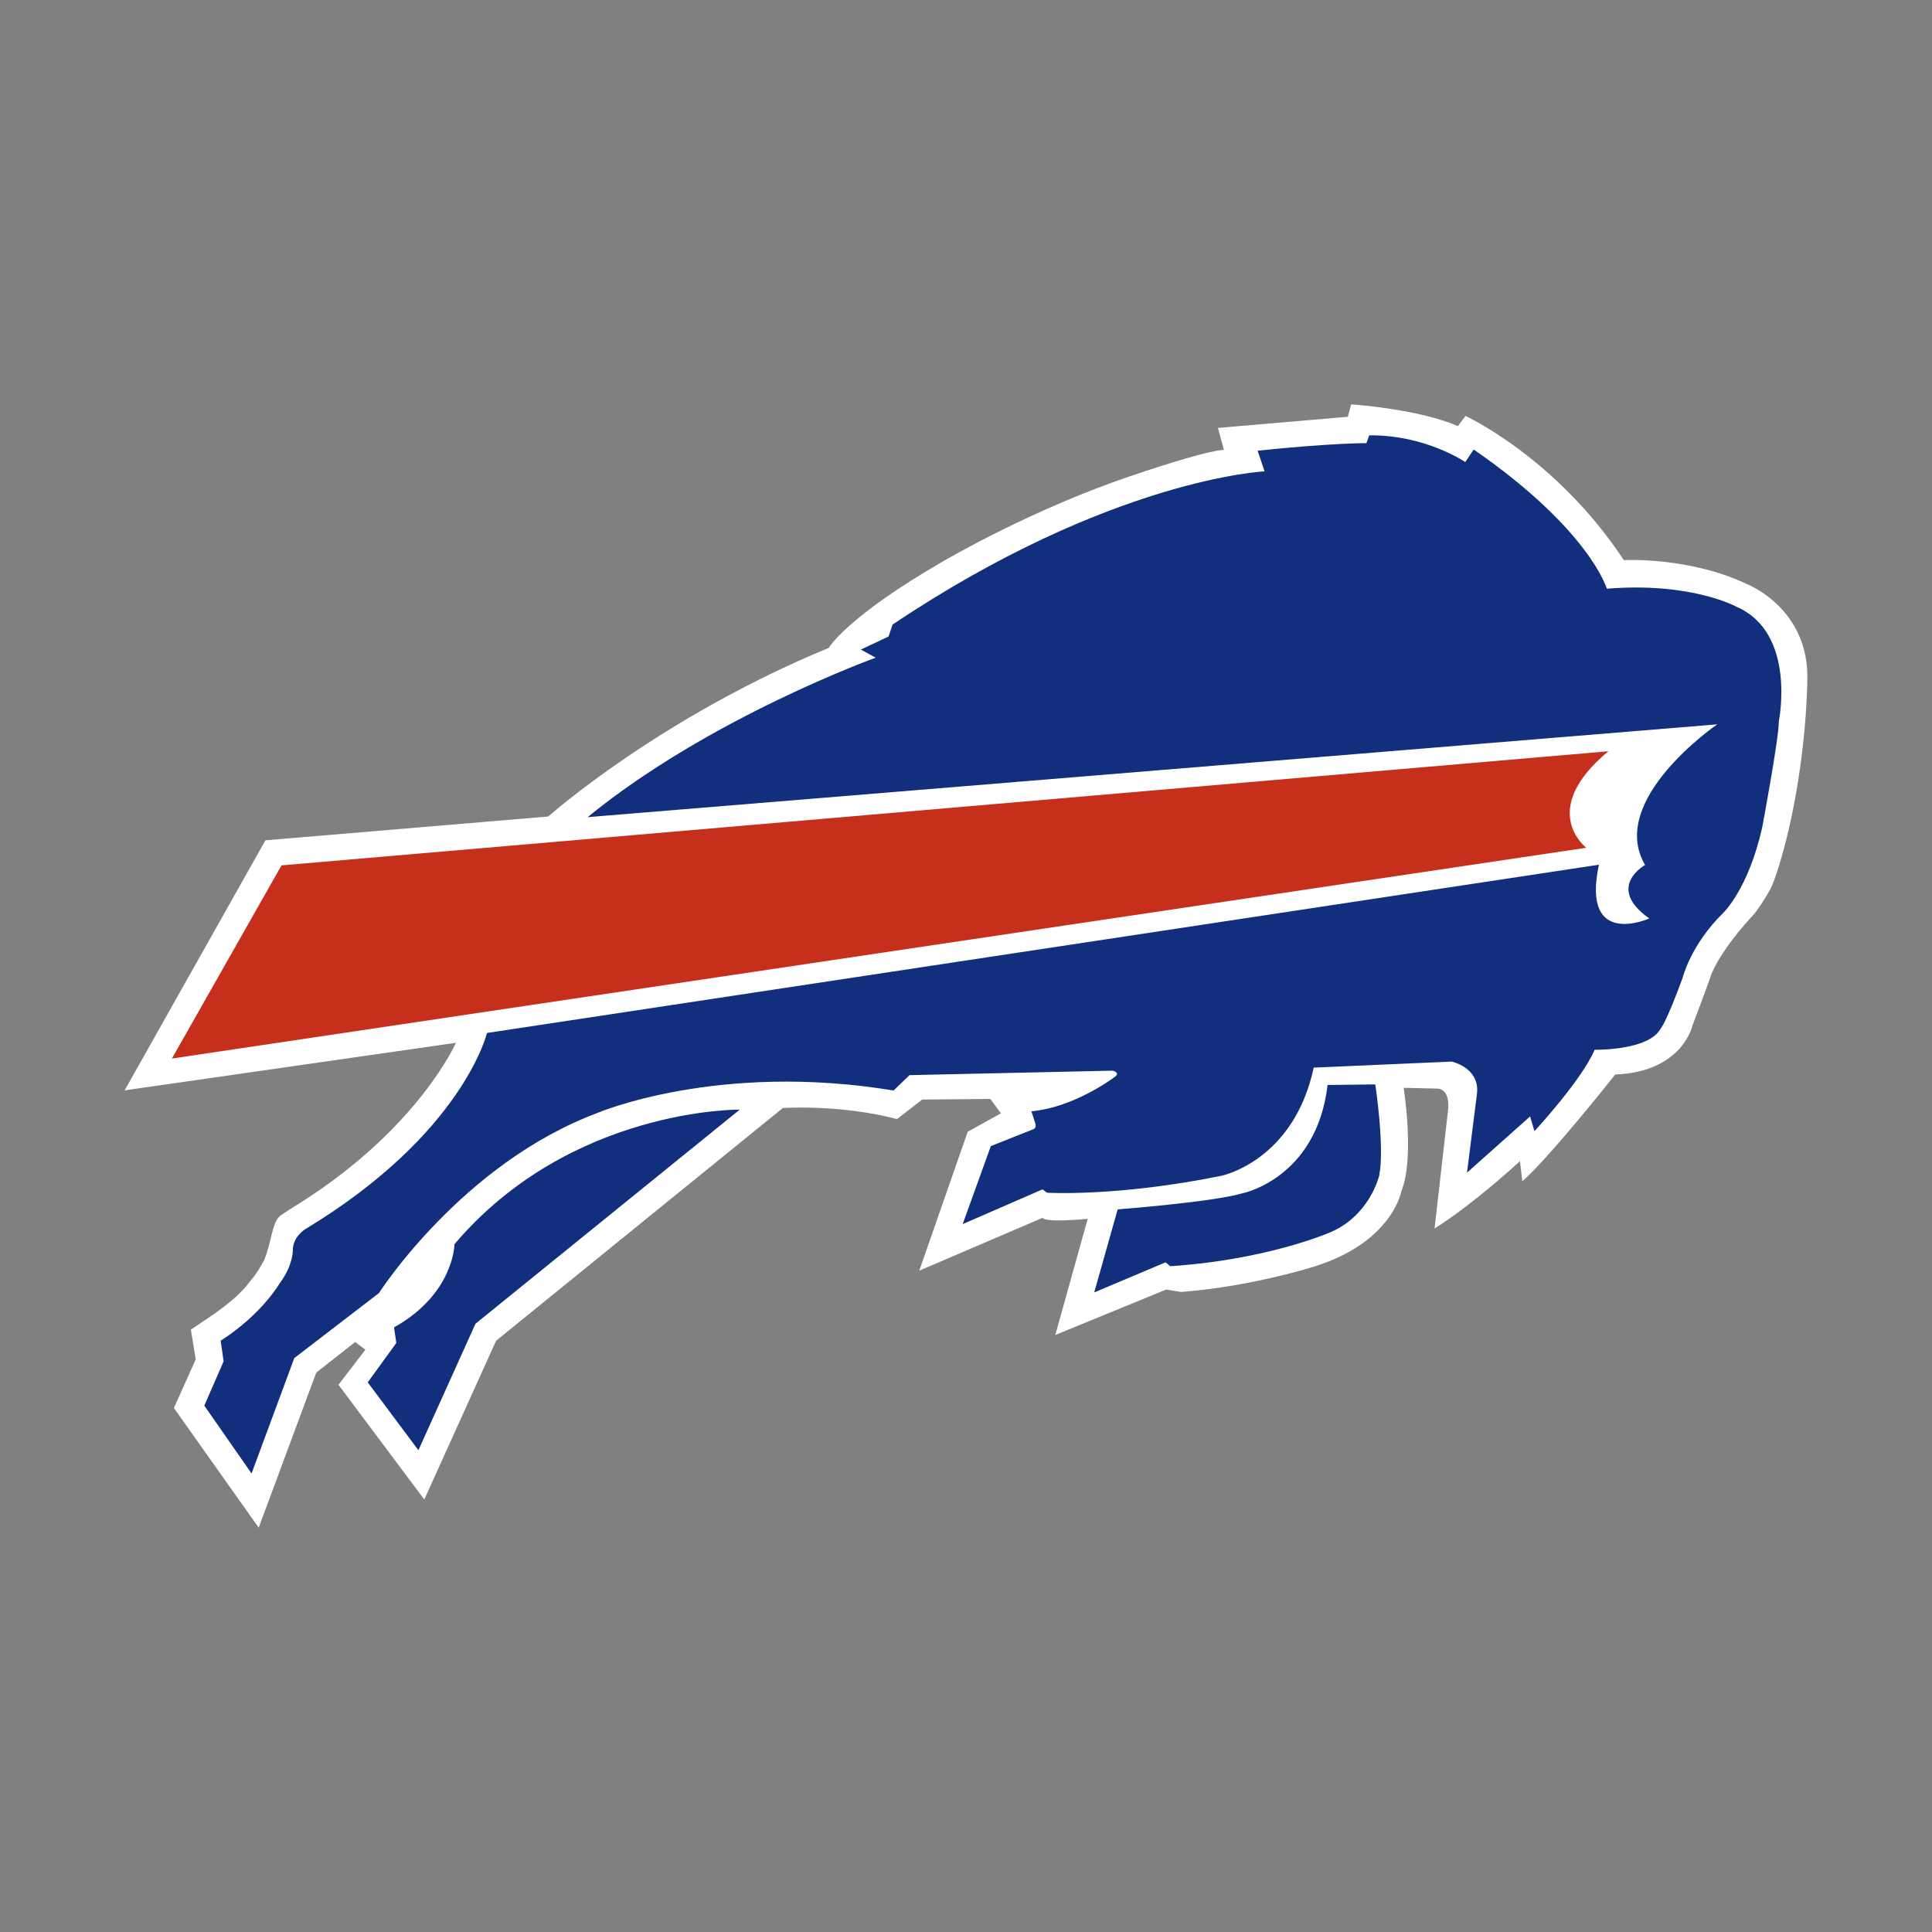 <?xml version="1.0" encoding="UTF-8"?>
<svg id="a" data-name="Layer 1" xmlns="http://www.w3.org/2000/svg" width="14in" height="14in" viewBox="0 0 1008 1008">
  <rect x="0" y="0" width="1008" height="1008" fill="#808080" stroke="none"/>
  <path d="M157.634,626.928c61.037-38.965,80.238-82.858,80.238-82.858l-172.846,24.804,73.452-130.448,147.587-12.429s57.424-51.241,146.314-87.969c0,0,9.276-16.17,60.046-45.385,0,0,46.562-27.424,99.59-44.973,0,0,35.947-12.362,46.551-12.983l-3.117-11.429,67.765-5.803,1.75-6.492s35.37,2.384,55.657,11.367l4-5.322s47.34,21.759,82.581,75.225c0,0,34.17-1.902,64.769,12.741,0,0,32.42,12.893,30.955,50.519,0,0-.223,48.023-14.571,95.613,0,0-2.205,7.447-4.251,11.893,0,0-2.982,6.063-8.732,13.714,0,0-16.053,16.536-22.286,31.09,0,0-3.375,9.679-10.071,27.268,0,0-5.161,24.197-40.304,25.536,0,0-34.206,43.287-48.465,55.715l-1.214-10.518s-23.858,22.107-44.572,35.161l7-61.278s1.714-10.938-5.233-11.723l-17.875-.429s5.857,36.875-1.214,53.93c0,0-4.5,26.768-46.037,39.518,0,0-32.095,10.215-68.805,13.081l-7.898-1.25-57.796,23.688,16.893-60.608s-21.661,2.196-23.527-.518l-64.363,27.59,25.295-72.492,17.335-9.598-5.527-7.518-35.585,.322-13.094,10.179c-30.224-7.867-59.617-5.75-59.617-5.75l-149.564,121.394-37.483,82.841-44.755-59.841,14.013-18.322-5.322-4-20.29,15.965-30.032,80.894-44.241-62.429,11.375-25.375-2.509-15.537c13.16-8.696,21.683-14.517,28.34-22,3.634-4.678,5.634-6.304,9.852-14.179,3.974-9.625,4.121-20.036,8.55-23.339,5.553-3.76,9.795-6.295,11.286-7.25Z" fill="#fff"/>
  <path d="M146.875,451.497l-57.188,100.787,737.934-109.983s-25.643-19.501,11.536-50.34l-692.282,59.536Z" fill="#c52f1c"/>
  <g>
    <path d="M895.943,377.924s-57.625,39.393-37.642,73.376c0,0-20.912,11.59,2.196,27.893,0,0-35.715,16.072-26.269-28.036l-580.163,87.787s-12.402,52.536-94.685,102.287c0,0-6.032,3.536-6.572,10.142,0,0,.581,8.232-6.906,18.197,0,0-9.277,16.178-30.769,29.929l1.536,10.768-10.072,23.108,24.648,35.393,22.3-60.197,44.157-33.911s43.211-67.626,114.265-94.09c0,0,62.697-26.751,154.234-11.607l8.358-8.018,105.974-2.339s3.991,.911,1.33,3.071c0,0-20.875,16.054-43.742,18.125l2.117,6.518s.624,2.286-1.081,2.831l-22.201,8.812-14.684,40.697,41.657-18.125,2.326,1.75s36.255,2.25,90.8-8.785c0,0,37.835-7.483,48.363-56.483l72.006-3.142s15,3.196,13.125,17.125l-5.161,40.822,32.929-29.34,2.286,7.697s24.956-27.018,31.358-42.483c0,0,27.393,.553,34.144-10.518,0,0,3.107-3.107,11.857-27.215,0,0,4.108-16.928,21.036-33.59,0,0,13.098-12.268,20.375-44.482,0,0,8.786-46.679,8.715-55.572,0,0,9.447-46.188-22.197-59.791,0,0-23.518-12.973-67.546-9.371,0,0-8.776-30.639-69.456-72.644l-4.402,6.567s-20.741-14.269-50.099-13.938l-1.491,4.072s-17.835-.125-56.746,3.937l3.616,10.768s-80.242,3.724-194.083,79.934l-2.081,6.237-14.469,6.812,7.728,4.241s-86.974,31.407-150.261,83.194l589.343-48.412Z" fill="#122f7e"/>
    <path d="M692.65,566.07l24.897-.286s4.982,32.858,2.036,47.519c0,0-4.911,21.786-27.161,30.303,0,0-32.764,13.875-81.903,17.019l-2.371-2.036-37.25,15.715,12.232-43.322s49.929-3.857,65.018-8.375c0,0,38.711-7.608,44.501-56.537Z" fill="#122f7e"/>
    <path d="M385.967,578.927s-88.34-1.053-148.85,70.215c0,0-.169,25.857-31.522,43.393l1.165,8.161-14.893,20.527,26.433,35.42,29.782-66,137.885-111.716Z" fill="#122f7e"/>
  </g>
</svg>